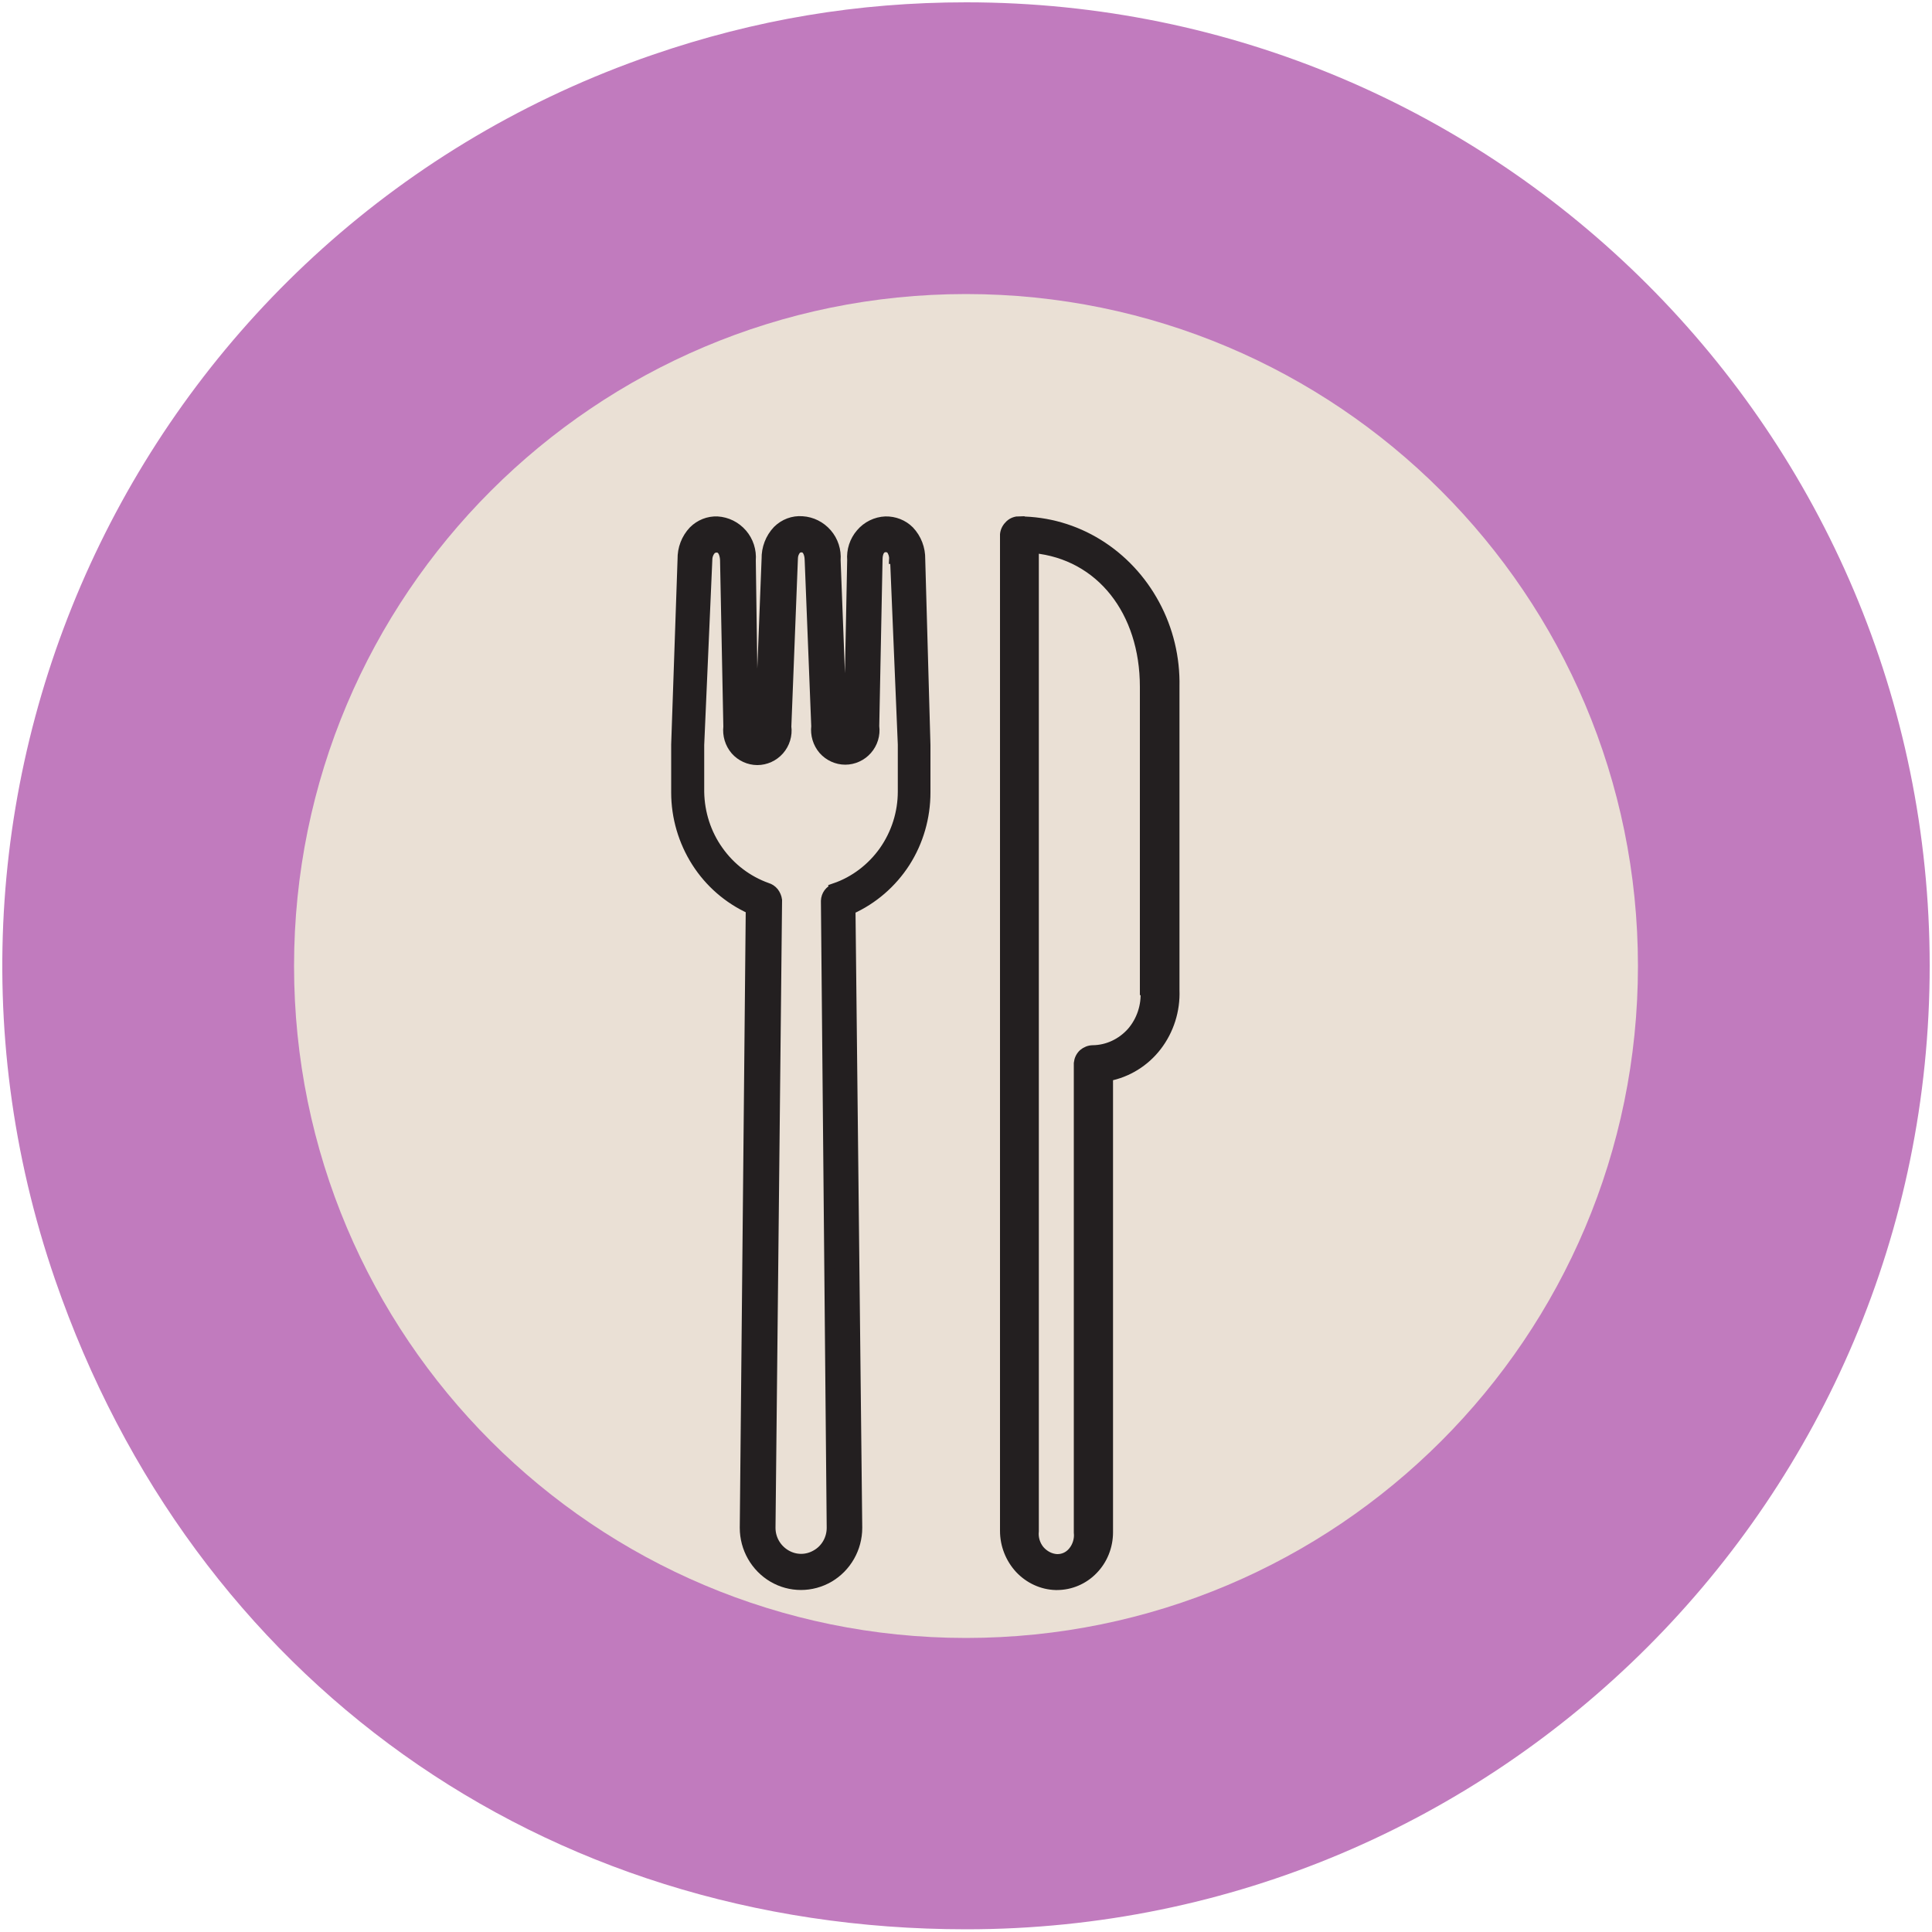 <?xml version="1.0" encoding="UTF-8"?>
<svg id="Layer_1" data-name="Layer 1" xmlns="http://www.w3.org/2000/svg" xmlns:xlink="http://www.w3.org/1999/xlink" viewBox="0 0 100 100">
  <defs>
    <style>
      .cls-1 {
        clip-path: url(#clippath);
      }

      .cls-2 {
        fill: none;
      }

      .cls-2, .cls-3, .cls-4 {
        stroke-width: 0px;
      }

      .cls-3 {
        fill: #eae0d5;
      }

      .cls-4 {
        fill: #c17bbe;
      }

      .cls-5 {
        fill: #231f20;
        stroke: #231f20;
        stroke-width: .5px;
      }
    </style>
    <clipPath id="clippath">
      <rect class="cls-2" x="0" width="100" height="99.99"/>
    </clipPath>
  </defs>
  <g class="cls-1">
    <path class="cls-4" d="M50.01.12c-5.62,0-10.92.89-16.24,2.72C7.73,11.8-6.12,40.19,2.85,66.23h0c7.14,20.73,25.23,33.63,47.16,33.63,27.54,0,49.87-22.33,49.87-49.87S77.55.12,50.01.12Z"/>
  </g>
  <path class="cls-3" d="M50,84.78c19.21,0,34.78-15.57,34.78-34.78S69.21,15.22,50,15.22,15.22,30.79,15.22,50s15.57,34.78,34.78,34.78Z"/>
  <path class="cls-5" d="M52.78,26.97c-.19,0-.37.06-.51.19-.14.13-.24.3-.26.5v51.58c0,.73.28,1.43.77,1.96.49.52,1.16.83,1.86.85h.07c.7,0,1.38-.29,1.87-.8.5-.51.78-1.21.78-1.94v-23.6c.99-.19,1.89-.74,2.52-1.56.63-.82.96-1.85.92-2.9v-15.71c.03-1.49-.32-2.95-1.02-4.25-.7-1.3-1.71-2.38-2.94-3.14-1.23-.76-2.63-1.16-4.06-1.17h0ZM59.28,51.26c.06.79-.2,1.57-.71,2.16-.52.58-1.24.92-2,.93-.18,0-.36.07-.5.19-.14.13-.22.3-.24.49v24.29c.04.35-.07.71-.29.98-.21.26-.51.4-.84.39-.34-.02-.66-.19-.89-.46-.22-.27-.33-.63-.29-.98V28.38c3.45.34,5.73,3.26,5.73,7.17v15.71s.02,0,.02,0Z"/>
  <path class="cls-5" d="M47.91,41.02v-2.46l-.27-9.61c.01-.55-.19-1.08-.57-1.48-.33-.33-.78-.5-1.24-.49-.49.02-.96.25-1.28.63-.33.38-.49.88-.45,1.38l-.17,8.62c0,.23-.05.35-.17.35s-.17-.12-.17-.35l-.33-8.62c.04-.5-.12-1-.45-1.38-.33-.38-.79-.61-1.28-.64-.48-.04-.95.14-1.29.48-.38.4-.58.93-.57,1.48l-.34,8.7c0,.23-.05.35-.17.35s-.17-.12-.17-.36l-.12-8.62c.04-.5-.12-1-.45-1.38-.33-.38-.79-.61-1.29-.64-.46-.02-.91.16-1.24.49-.38.4-.58.93-.57,1.48l-.33,9.59v2.48c0,1.28.37,2.53,1.05,3.6.68,1.07,1.66,1.92,2.81,2.44l-.31,32.02c0,1.06.56,2.04,1.46,2.57.9.53,2.01.53,2.92,0,.9-.53,1.46-1.51,1.46-2.57l-.35-32c1.16-.52,2.14-1.37,2.83-2.44.69-1.08,1.05-2.34,1.05-3.62ZM43.22,45.98c-.28.09-.47.35-.48.65l.3,32.45c0,.57-.3,1.1-.79,1.38-.49.29-1.08.29-1.57,0-.49-.29-.79-.81-.79-1.38l.34-32.49c-.02-.15-.08-.29-.17-.41-.1-.12-.22-.2-.36-.24-1.01-.36-1.89-1.03-2.51-1.91-.63-.88-.97-1.94-.99-3.03v-2.44l.42-9.59c0-.19.07-.38.2-.52.08-.07.18-.1.28-.1.38,0,.42.54.42.66l.17,8.6c-.05.44.08.88.37,1.22.29.33.71.52,1.14.52s.85-.19,1.14-.52c.29-.33.43-.78.37-1.22l.34-8.7c0-.17.06-.34.17-.47.07-.07.17-.1.27-.1.38,0,.41.54.41.65l.34,8.6c-.05.44.08.88.37,1.22.29.33.71.52,1.14.52s.85-.19,1.14-.52c.29-.33.43-.77.37-1.22l.17-8.61c0-.11,0-.64.41-.65.1,0,.2.03.27.1.11.14.17.33.16.51h.05l.4,9.59v2.44c0,1.1-.34,2.17-.97,3.07-.63.89-1.52,1.57-2.54,1.92Z"/>
</svg>